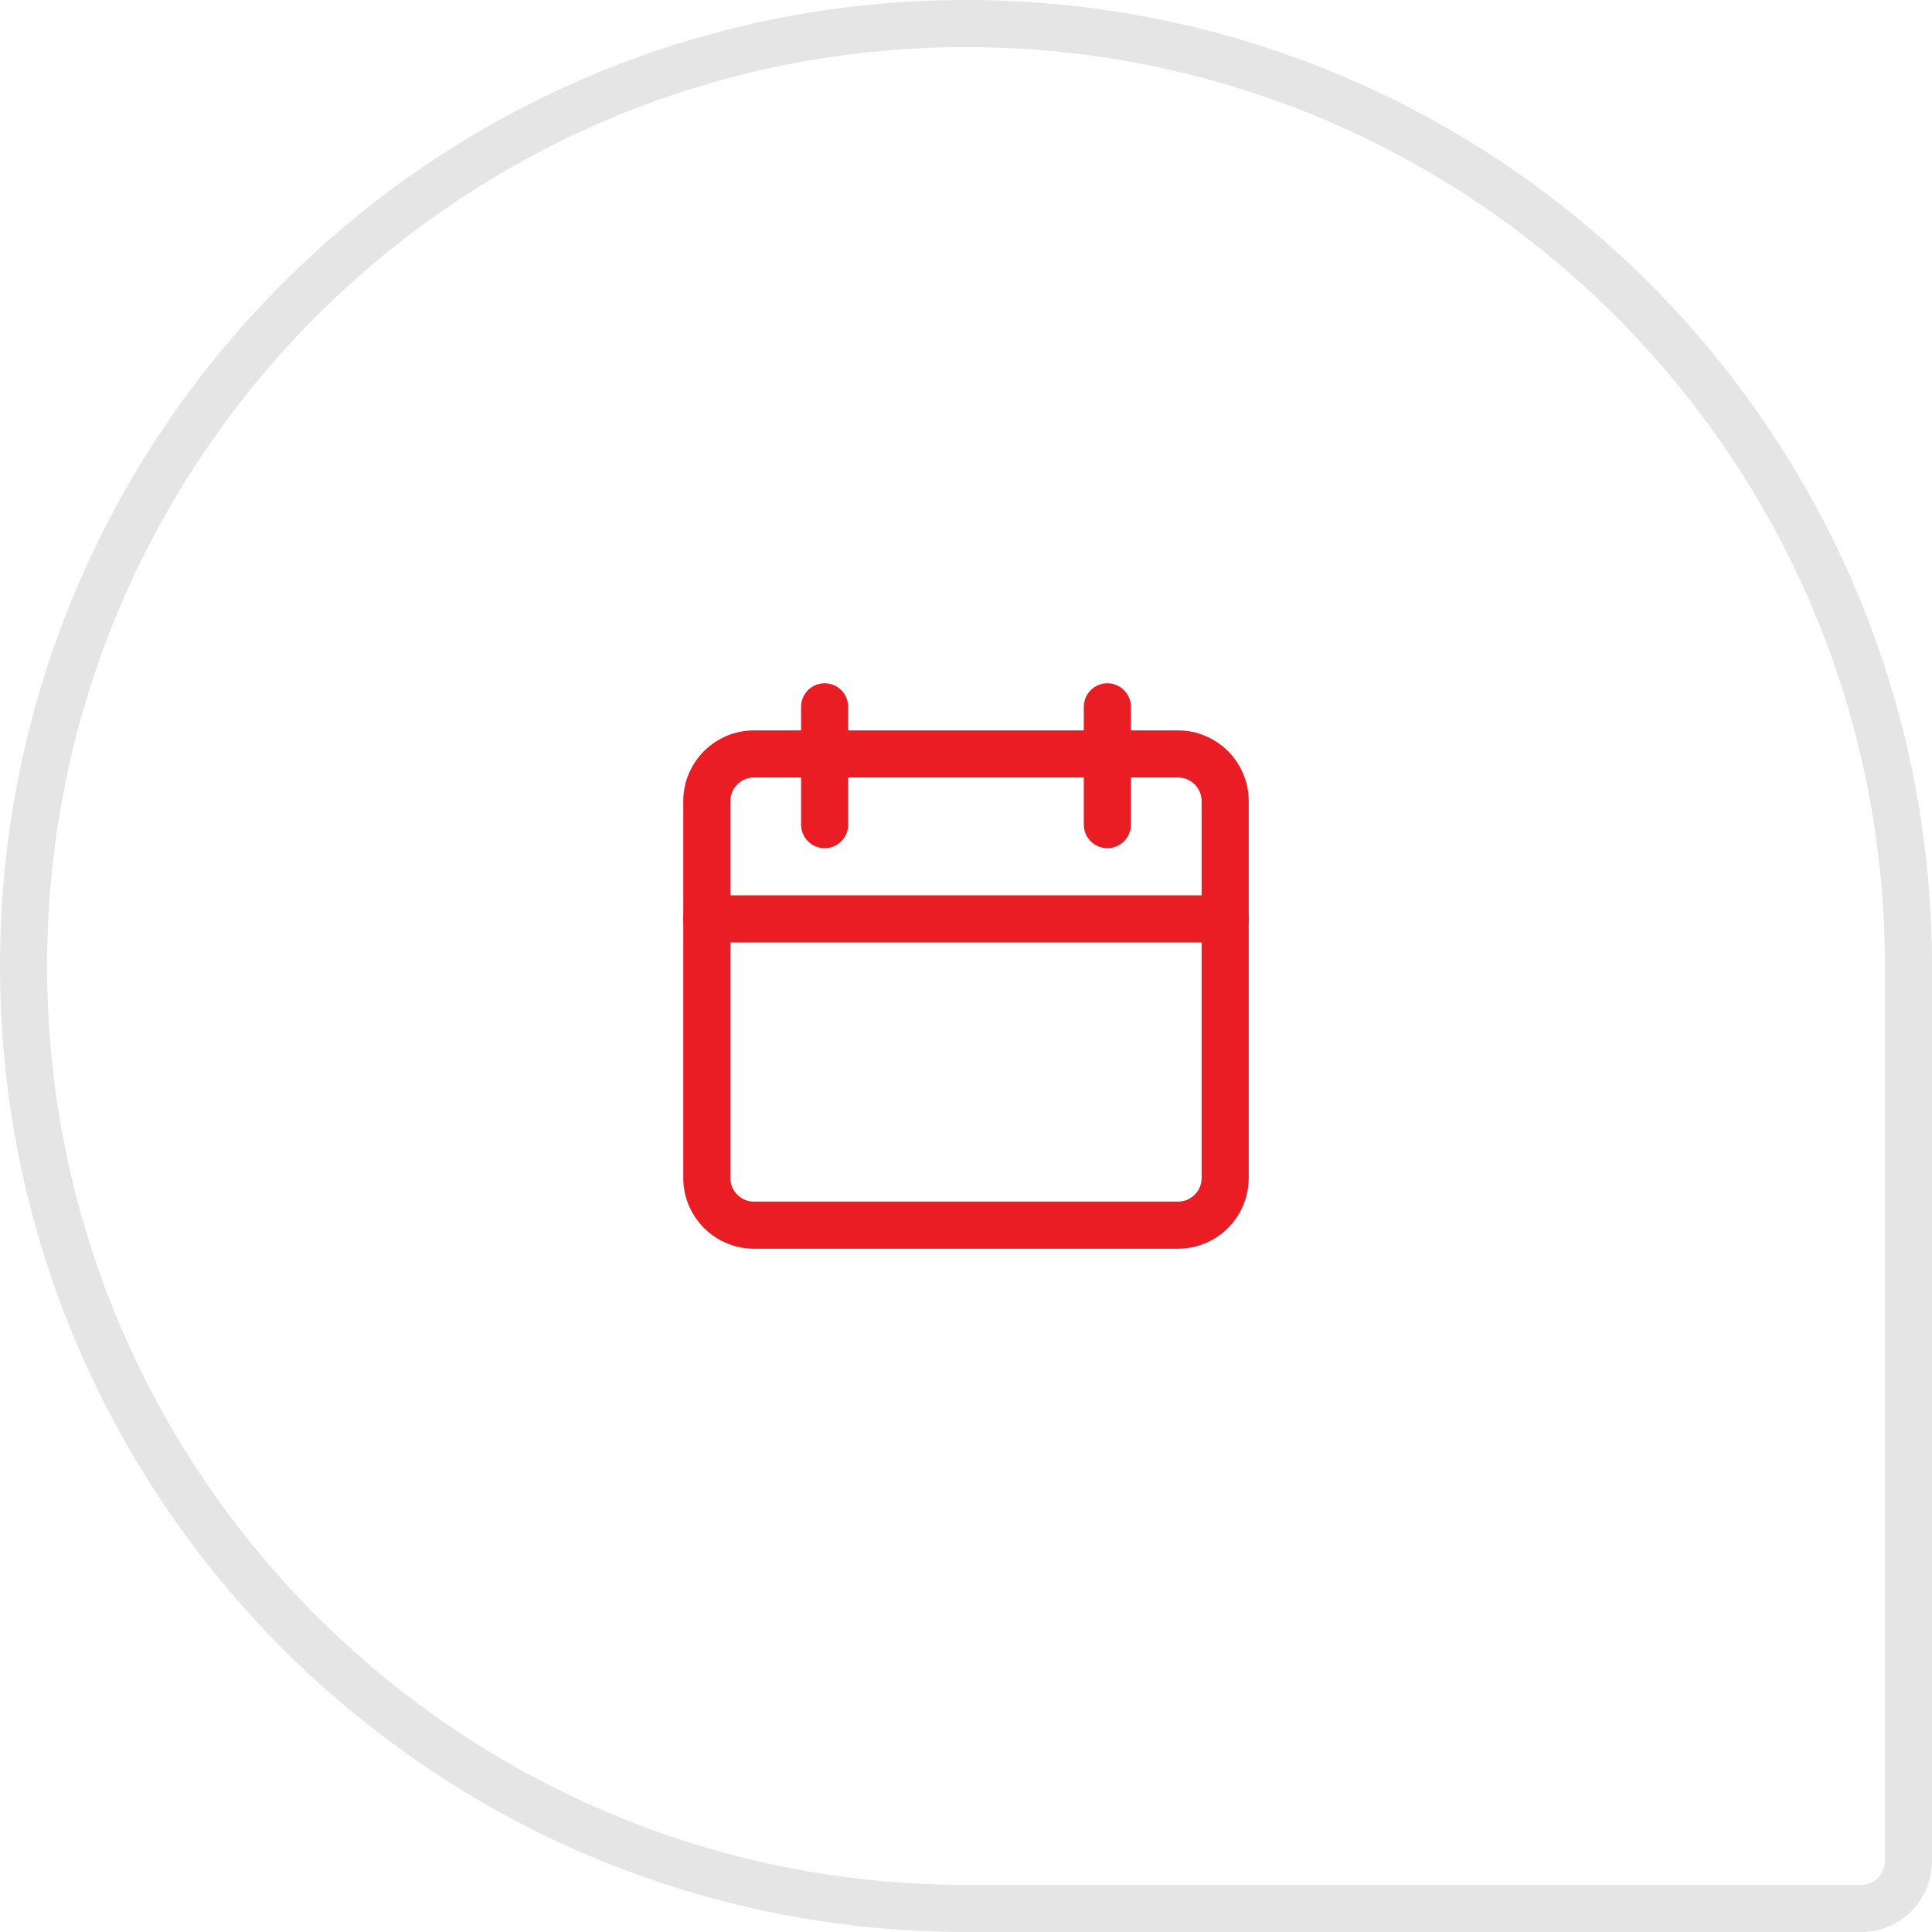<?xml version="1.0" encoding="UTF-8"?>
<svg width="82px" height="82px" viewBox="0 0 82 82" version="1.1" xmlns="http://www.w3.org/2000/svg" xmlns:xlink="http://www.w3.org/1999/xlink">
    <!-- Generator: Sketch 55.2 (78181) - https://sketchapp.com -->
    <title>Group 13</title>
    <desc>Created with Sketch.</desc>
    <g id="Page-1" stroke="none" stroke-width="1" fill="none" fill-rule="evenodd">
        <g id="Accueil-Fabmanager" transform="translate(-184, -920)" stroke-width="2">
            <g id="Group" transform="translate(153, 895)">
                <g id="Group-13" transform="translate(32, 26)">
                    <path d="M40,0 C62.091,-4.05812251e-15 80,17.909 80,40 L80,78 C80,79.105 79.105,80 78,80 L40,80 C17.909,80 2.705415e-15,62.091 0,40 C-2.705415e-15,17.909 17.909,4.05812251e-15 40,0 Z" id="Rectangle" stroke="#E5E5E5"></path>
                    <g id="calendar" transform="translate(29, 29)" stroke="#EB1D24" stroke-linecap="round" stroke-linejoin="round">
                        <path d="M0,9 L22,9" id="Stroke"></path>
                        <path d="M20,22 L2,22 C0.896,22 0,21.104 0,20 L0,4 C0,2.896 0.896,2 2,2 L20,2 C21.104,2 22,2.896 22,4 L22,20 C22,21.104 21.104,22 20,22 Z" id="Stroke"></path>
                        <path d="M5,0 L5,5" id="Stroke"></path>
                        <path d="M17,0 L17,5" id="Stroke"></path>
                    </g>
                </g>
            </g>
        </g>
    </g>
</svg>